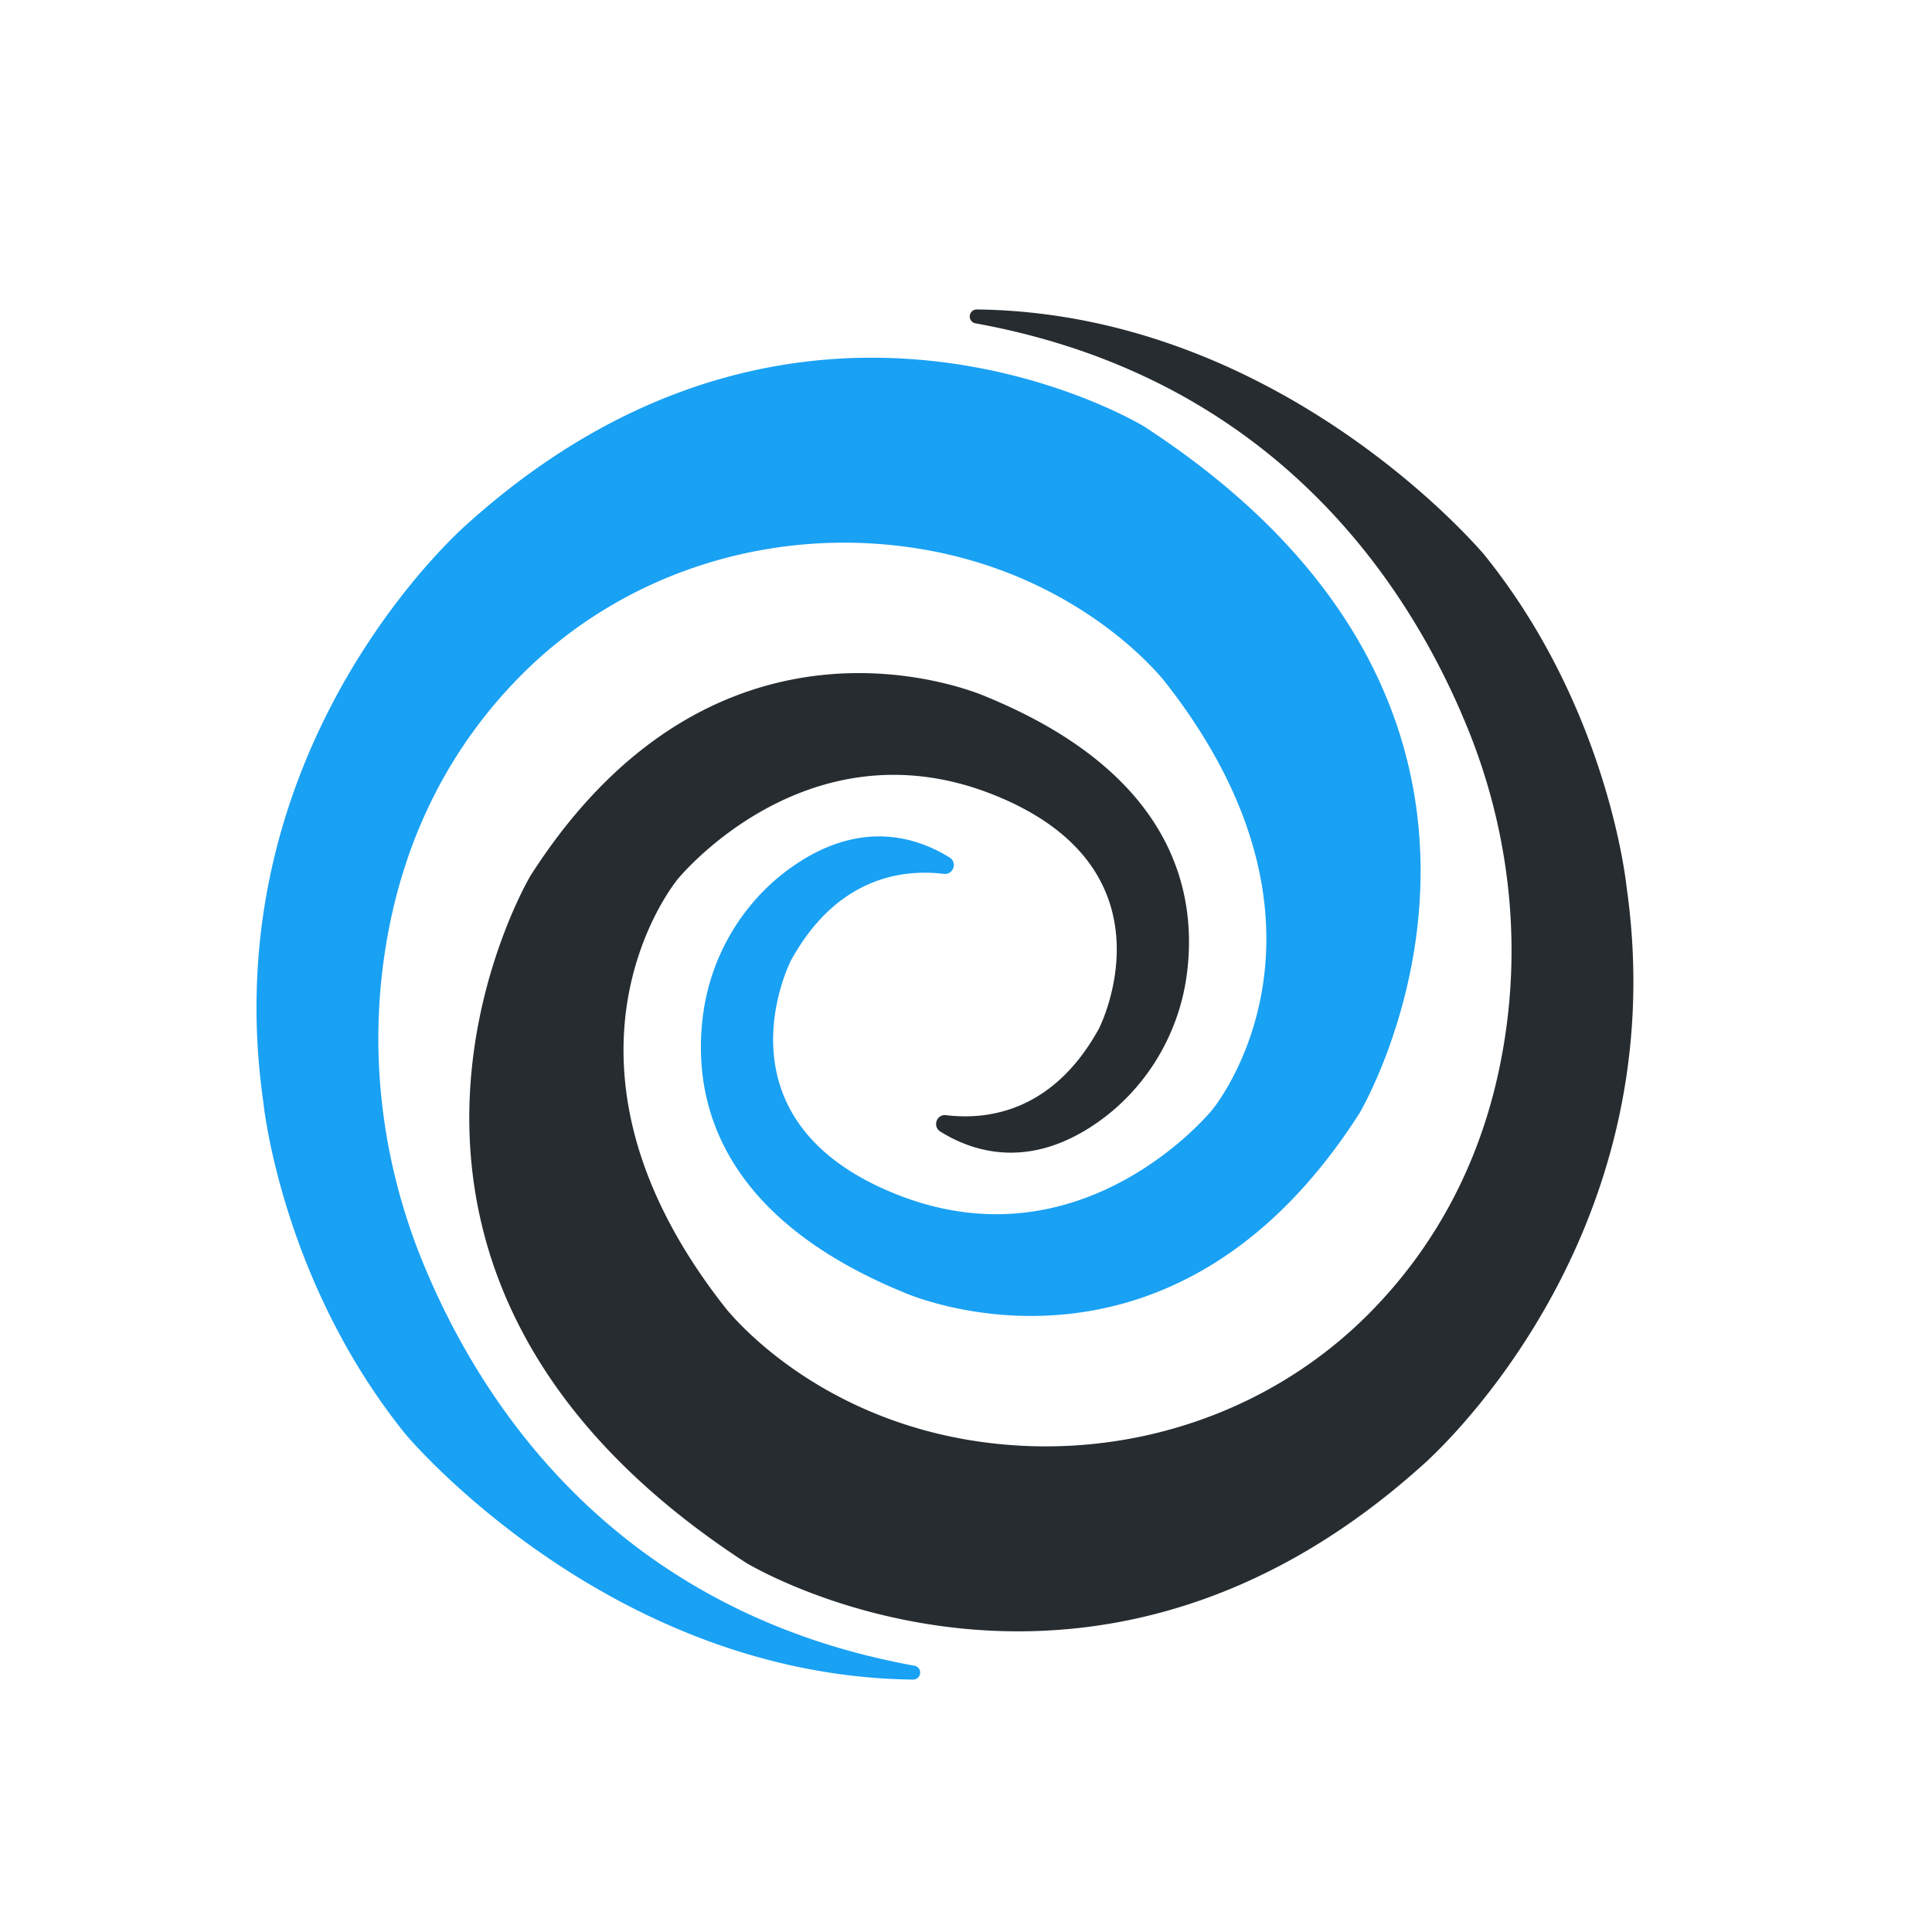 <?xml version="1.0"?>
<svg width="512" height="512" xmlns="http://www.w3.org/2000/svg" xmlns:svg="http://www.w3.org/2000/svg">
 <g class="layer">
  <title>Layer 1</title>
  <path d="m242.32,441.43c-79.57,-14.43 -115.18,-69.78 -130.46,-107.37c-9.87,-24.3 -13.64,-50.77 -10.53,-76.81c4.37,-36.67 20.28,-61.8 37.02,-78.55c25.26,-25.26 60.82,-37.58 96.4,-34.39c49.88,4.47 74.15,36.6 74.15,36.6c51.74,66.08 12.34,113.22 12.34,113.22s-33.85,41.81 -83.1,22.6c-50.41,-19.67 -28.53,-62.2 -28.53,-62.2c12.23,-22.24 29.75,-24.26 40.53,-22.94c2.49,0.3 3.64,-3.01 1.51,-4.34c-8.25,-5.14 -22.15,-9.76 -39.03,0.68c-14.54,8.99 -24.19,24.31 -26.34,41.27c-2.73,21.49 3.54,52.8 53,73.21c0,0 70.3,31.86 120.98,-47.37c0,0 62.2,-104.42 -57.07,-182.03c0,0 -89.59,-54.78 -179.18,25.68c0,0 -67.9,58.2 -54.21,153.5c0,0 4.63,46.95 37.66,87.88c0,0 53.4,64.06 134.5,65.04a1.88,1.88 0 0 0 1.89,-1.87a1.85,1.85 0 0 0 -1.53,-1.81z" fill="#19a1f4" id="svg_1" transform="matrix(1 0 0 1 0 0)"/>
  <path d="m258.52,85.69c79.57,14.43 115.18,69.78 130.45,107.37c9.88,24.3 13.65,50.77 10.54,76.81c-4.38,36.67 -20.28,61.8 -37.02,78.55c-25.26,25.26 -60.82,37.58 -96.41,34.39c-49.87,-4.47 -74.14,-36.6 -74.14,-36.6c-51.75,-66.08 -12.34,-113.22 -12.34,-113.22s33.85,-41.81 83.1,-22.6c50.41,19.67 28.53,62.2 28.53,62.2c-12.23,22.24 -29.75,24.26 -40.53,22.94c-2.49,-0.3 -3.64,3.01 -1.51,4.34c8.24,5.15 22.15,9.76 39.03,-0.68c14.54,-8.99 24.19,-24.31 26.34,-41.26c2.73,-21.5 -3.55,-52.81 -53,-73.22c0,0 -70.31,-31.86 -120.98,47.37c0,0 -62.2,104.42 57.06,182.03c0,0 89.59,54.78 179.18,-25.68c0,0 67.91,-58.2 54.22,-153.5c0,0 -4.63,-46.95 -37.67,-87.88c0,0 -53.39,-64.06 -134.49,-65.04a1.87,1.87 0 0 0 -1.89,1.87a1.85,1.85 0 0 0 1.53,1.81z" fill="#262c30" id="svg_2"/>
 </g>
</svg>